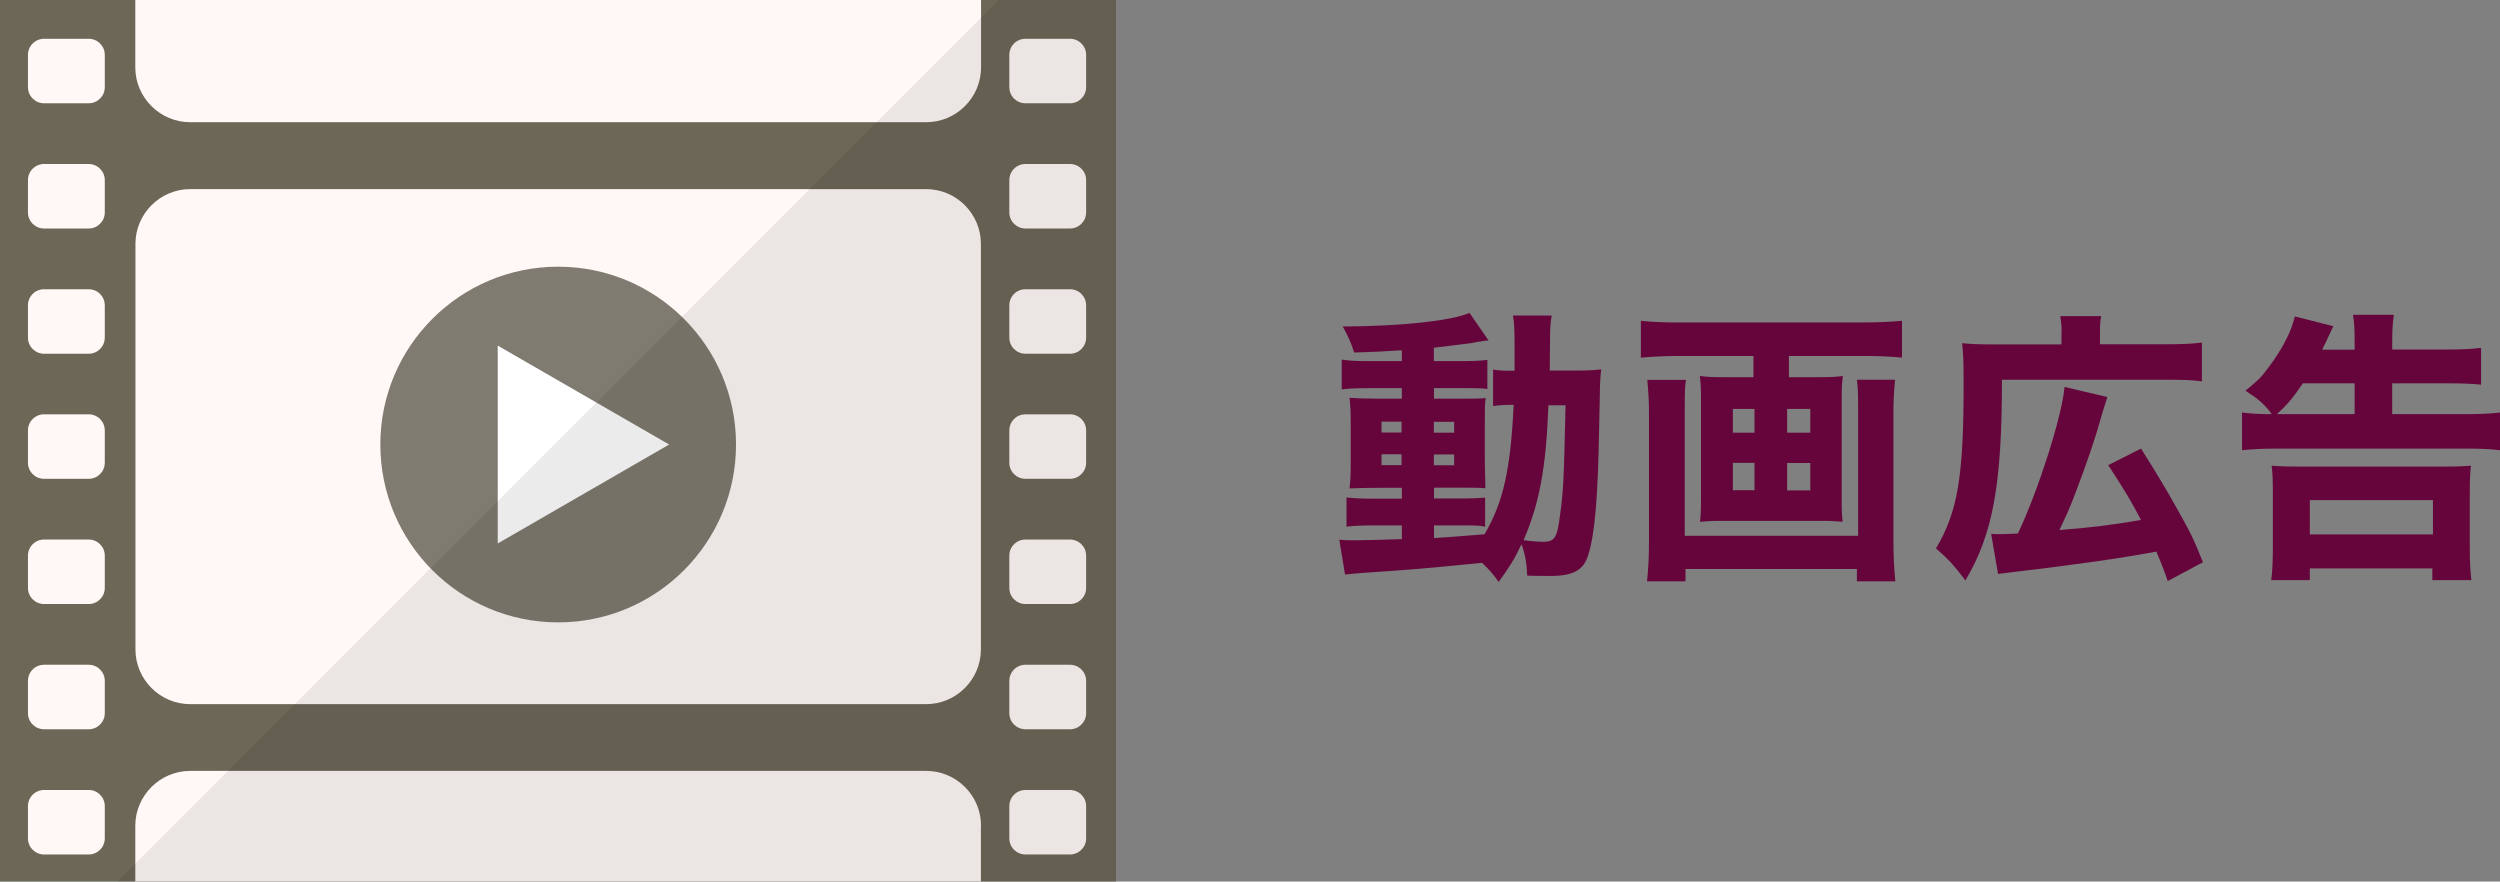 <?xml version="1.0" encoding="UTF-8"?>
<svg xmlns="http://www.w3.org/2000/svg" id="_レイヤー_2" viewBox="0 0 166.3 58.64">
  <rect x="0" y="0" width="166.3" height="58.64" fill="#808080" stroke="none"/>
  <defs>
    <style>.cls-1{fill:#040000;opacity:.08;}.cls-1,.cls-2{isolation:isolate;}.cls-1,.cls-3,.cls-4,.cls-5,.cls-6,.cls-7{stroke-width:0px;}.cls-3{fill:#6d6758;}.cls-4{fill:#807b70;}.cls-5{fill:#66053b;}.cls-6{fill:#fff;}.cls-7{fill:#fff8f6;}</style>
  </defs>
  <g id="bg">
    <g class="cls-2">
      <path class="cls-5" d="m93.23,23.3c-1.33.09-1.82.11-3.15.15-.21-.65-.38-1.04-.76-1.73,3.93-.02,7.24-.38,8.43-.91l1.27,1.84c-.11,0-.13,0-.27.02q-.11.02-.51.08s-.13.02-.3.06q-.53.08-2.56.32v.89h1.77c.91,0,1.31-.02,1.79-.08v1.94c-.28-.04-.47-.06-1.29-.06h-2.26v.7h1.88c.89,0,1.12,0,1.56-.04-.06.38-.06.7-.06,1.65v2.64q.02,1.27.04,1.71c-.34-.04-.76-.04-1.69-.04h-1.73v.72h1.58c.97,0,1.33-.02,1.82-.06v1.94c-.32-.08-.61-.09-1.22-.09h-2.18v.84q1.04-.06,3.36-.25c1.25-2.13,1.73-4.29,1.94-8.61-.67,0-.93.02-1.37.08v-2.43c.32.06.61.08,1.2.08h.23v-1.18c0-1.71-.02-1.96-.11-2.49h2.58c-.08.42-.11.78-.11,1.63,0,.11-.02.91-.02,2.03h1.6c.86,0,1.29-.02,1.82-.08-.08.76-.08.82-.13,3.65-.08,4.86-.29,7.35-.74,8.72-.3.99-1.01,1.37-2.47,1.37-.68,0-1.29,0-1.58-.02-.04-.87-.13-1.39-.38-2.09-.46.97-.74,1.44-1.52,2.51-.38-.53-.55-.74-1.1-1.27-4.5.44-4.6.44-7.94.67-.32.02-.66.06-1.18.11l-.38-2.32c.38.04.63.04,1.2.04.44,0,1.84-.04,2.96-.08v-.91h-1.88c-.63,0-1.27.02-1.8.08v-1.94c.55.06.95.08,1.82.08h1.86v-.72h-1.58c-.93,0-1.35.02-1.9.04.06-.49.08-.89.08-1.79v-2.49c0-.89-.02-1.2-.08-1.75.55.04,1.06.06,1.9.06h1.58v-.7h-2.2c-.82,0-1.23.02-1.8.08v-1.98c.55.08.99.1,1.8.1h2.2v-.72Zm-1.33,4.75v.72h1.33v-.72h-1.33Zm0,2.17v.72h1.33v-.72h-1.33Zm3.48-1.44h1.35v-.72h-1.35v.72Zm0,2.17h1.35v-.72h-1.35v.72Zm7.62-3.99c-.15,4.18-.61,6.55-1.65,8.97.55.08,1.01.11,1.29.11.78,0,.95-.25,1.14-1.84.21-1.48.25-2.24.36-7.24h-1.14Z"></path>
      <path class="cls-5" d="m111.64,23.68c-.87,0-1.67.04-2.49.11v-2.45c.74.08,1.52.11,2.45.11h12.41c.89,0,1.69-.04,2.51-.11v2.45c-.76-.08-1.65-.11-2.49-.11h-5.03v1.41h2.05c.72,0,1.12-.02,1.54-.08-.06.42-.08.8-.08,1.44v6.84c0,.8.02,1.03.06,1.42-.23-.02-.78-.06-.93-.06h-7.6c-.15,0-.72.04-.95.06.04-.44.06-.67.06-1.42v-6.84c0-.63-.02-1.01-.08-1.44.42.06.82.08,1.56.08h2.01v-1.41h-5Zm14.42,1.6c-.08.7-.11,1.58-.11,2.22v8.49c0,.95.04,1.77.13,2.68h-2.56v-.82h-11.4v.82h-2.56c.09-.85.13-1.65.13-2.64v-8.59c0-.72-.04-1.39-.11-2.17h2.57c-.06.38-.08.76-.08,1.61v8.76h11.53v-8.8c0-.76-.02-1.12-.08-1.58h2.55Zm-10.79,1.92v1.58h1.44v-1.58h-1.44Zm0,3.59v1.82h1.44v-1.82h-1.44Zm5.15-2.01v-1.58h-1.54v1.58h1.54Zm0,3.84v-1.82h-1.54v1.82h1.54Z"></path>
      <path class="cls-5" d="m137.14,22.06c0-.46-.04-.7-.09-1.03h2.72c-.06.3-.08.57-.08,1.04v.83h4.5c1.04,0,1.67-.04,2.28-.11v2.58c-.63-.09-1.2-.11-2.28-.11h-11.02c0,7.03-.61,10.28-2.43,13.35-.78-1.03-1.1-1.37-1.96-2.13,1.44-2.41,1.84-4.77,1.84-10.88,0-1.46-.02-2.09-.1-2.77.61.06,1.16.08,2.03.08h4.58v-.85Zm-4.67,13.45c.19.02.3.02.47.02.38,0,.42,0,1.29-.04,1.41-2.98,2.96-7.92,3.1-9.75l2.85.67q-.17.49-.72,2.39c-.42,1.37-1.33,3.91-1.92,5.28-.08.19-.27.57-.55,1.18,2.49-.21,3.32-.32,5.43-.67-.63-1.22-1.1-1.99-2.18-3.65l2.18-1.1q1.42,2.24,2.32,3.86c1.01,1.8,1.18,2.15,1.8,3.7l-2.34,1.25c-.34-.97-.48-1.29-.76-1.96q-3.4.65-9.9,1.41c-.3.04-.42.04-.63.08l-.46-2.68Z"></path>
      <path class="cls-5" d="m156.63,23.26v-.53c0-.84-.02-1.25-.11-1.79h2.72c-.08.53-.11.99-.11,1.8v.51h3.74c1.01,0,1.58-.04,2.17-.11v2.45c-.49-.06-1.24-.09-2.15-.09h-3.76v2.05h4.9c1.01,0,1.67-.04,2.28-.11v2.51c-.68-.08-1.33-.11-2.26-.11h-12.65c-.91,0-1.58.04-2.26.11v-2.51c.63.08,1.14.11,1.98.11-.51-.68-.85-.97-1.75-1.56.87-.72,1.03-.87,1.48-1.48.95-1.24,1.6-2.51,1.8-3.46l2.56.65c-.46.99-.59,1.27-.74,1.56h2.17Zm-5.55,15.33c.08-.55.11-1.31.11-2.2v-3.53c0-.95-.02-1.42-.08-1.88.57.04,1.01.06,1.9.06h9.46c.89,0,1.33-.02,1.9-.06-.06.49-.08.89-.08,1.88v3.55c0,1.01.04,1.62.11,2.18h-2.6v-.78h-8.15v.78h-2.58Zm5.55-11.04v-2.05h-3.44c-.67.97-1.01,1.39-1.73,2.05h5.17Zm-2.98,8h8.19v-2.28h-8.19v2.28Z"></path>
    </g>
    <rect class="cls-3" width="74.24" height="58.63"></rect>
    <path class="cls-7" d="m5.9,2.58h-2.97c-.59,0-1.07.48-1.07,1.07v2.15c0,.59.48,1.07,1.07,1.07h2.97c.59,0,1.07-.48,1.07-1.07v-2.15c0-.59-.48-1.07-1.07-1.07Z"></path>
    <path class="cls-7" d="m5.9,10.91h-2.97c-.59,0-1.07.48-1.07,1.07v2.15c0,.59.48,1.07,1.07,1.07h2.97c.59,0,1.07-.48,1.07-1.07v-2.15c0-.59-.48-1.07-1.07-1.07Z"></path>
    <path class="cls-7" d="m5.9,19.24h-2.97c-.59,0-1.07.48-1.07,1.07v2.15c0,.59.48,1.07,1.07,1.07h2.97c.59,0,1.07-.48,1.07-1.07v-2.15c0-.59-.48-1.07-1.07-1.07Z"></path>
    <path class="cls-7" d="m5.9,27.56h-2.97c-.59,0-1.07.48-1.07,1.07v2.15c0,.59.48,1.07,1.07,1.07h2.97c.59,0,1.07-.48,1.07-1.07v-2.15c0-.59-.48-1.07-1.07-1.07Z"></path>
    <path class="cls-7" d="m5.9,35.89h-2.97c-.59,0-1.07.48-1.07,1.07v2.15c0,.59.48,1.07,1.07,1.07h2.97c.59,0,1.07-.48,1.07-1.07v-2.15c0-.59-.48-1.07-1.07-1.07Z"></path>
    <path class="cls-7" d="m5.9,44.22h-2.97c-.59,0-1.07.48-1.07,1.07v2.15c0,.59.48,1.07,1.07,1.07h2.97c.59,0,1.07-.48,1.07-1.07v-2.15c0-.59-.48-1.07-1.07-1.07Z"></path>
    <path class="cls-7" d="m5.9,52.55h-2.97c-.59,0-1.07.48-1.07,1.07v2.15c0,.59.48,1.07,1.07,1.07h2.97c.59,0,1.07-.48,1.07-1.07v-2.15c0-.59-.48-1.07-1.07-1.07Z"></path>
    <path class="cls-7" d="m71.18,2.58h-2.97c-.59,0-1.07.48-1.07,1.07v2.15c0,.59.48,1.07,1.07,1.07h2.97c.59,0,1.07-.48,1.07-1.07v-2.15c0-.59-.48-1.07-1.07-1.07Z"></path>
    <path class="cls-7" d="m71.18,10.91h-2.97c-.59,0-1.07.48-1.07,1.07v2.15c0,.59.48,1.07,1.07,1.07h2.97c.59,0,1.07-.48,1.07-1.07v-2.15c0-.59-.48-1.07-1.07-1.07Z"></path>
    <path class="cls-7" d="m71.18,19.24h-2.97c-.59,0-1.07.48-1.07,1.07v2.15c0,.59.48,1.07,1.07,1.07h2.97c.59,0,1.07-.48,1.07-1.07v-2.15c0-.59-.48-1.07-1.07-1.07Z"></path>
    <path class="cls-7" d="m71.18,27.56h-2.97c-.59,0-1.07.48-1.07,1.07v2.15c0,.59.48,1.07,1.07,1.07h2.97c.59,0,1.07-.48,1.07-1.07v-2.15c0-.59-.48-1.07-1.07-1.07Z"></path>
    <path class="cls-7" d="m71.18,35.89h-2.97c-.59,0-1.07.48-1.07,1.07v2.15c0,.59.48,1.07,1.07,1.07h2.97c.59,0,1.07-.48,1.07-1.07v-2.15c0-.59-.48-1.07-1.07-1.07Z"></path>
    <path class="cls-7" d="m71.18,44.22h-2.97c-.59,0-1.07.48-1.07,1.07v2.15c0,.59.48,1.07,1.07,1.07h2.97c.59,0,1.07-.48,1.07-1.07v-2.15c0-.59-.48-1.07-1.07-1.07Z"></path>
    <path class="cls-7" d="m71.18,52.55h-2.97c-.59,0-1.07.48-1.07,1.07v2.15c0,.59.48,1.07,1.07,1.07h2.97c.59,0,1.07-.48,1.07-1.07v-2.15c0-.59-.48-1.07-1.07-1.07Z"></path>
    <path class="cls-7" d="m65.26,0v4.48c0,2.02-1.65,3.65-3.65,3.65H12.65c-1.99,0-3.65-1.63-3.65-3.65V0h56.25Z"></path>
    <path class="cls-7" d="m61.61,12.58H12.65c-2,0-3.64,1.64-3.64,3.64v26.98c0,2,1.64,3.64,3.64,3.64h48.96c2,0,3.64-1.64,3.64-3.64v-26.98c0-2-1.64-3.64-3.64-3.64Z"></path>
    <path class="cls-7" d="m65.25,54.93v3.71H9v-3.71c0-2.01,1.65-3.65,3.65-3.65h48.96c2,0,3.65,1.63,3.65,3.65Z"></path>
    <circle class="cls-4" cx="37.13" cy="29.57" r="11.83"></circle>
    <polygon class="cls-6" points="33.11 22.99 44.51 29.57 33.11 36.15 33.11 22.99"></polygon>
    <polygon class="cls-1" points="74.24 0 74.24 58.64 7.81 58.64 66.44 0 74.24 0"></polygon>
  </g>
</svg>
